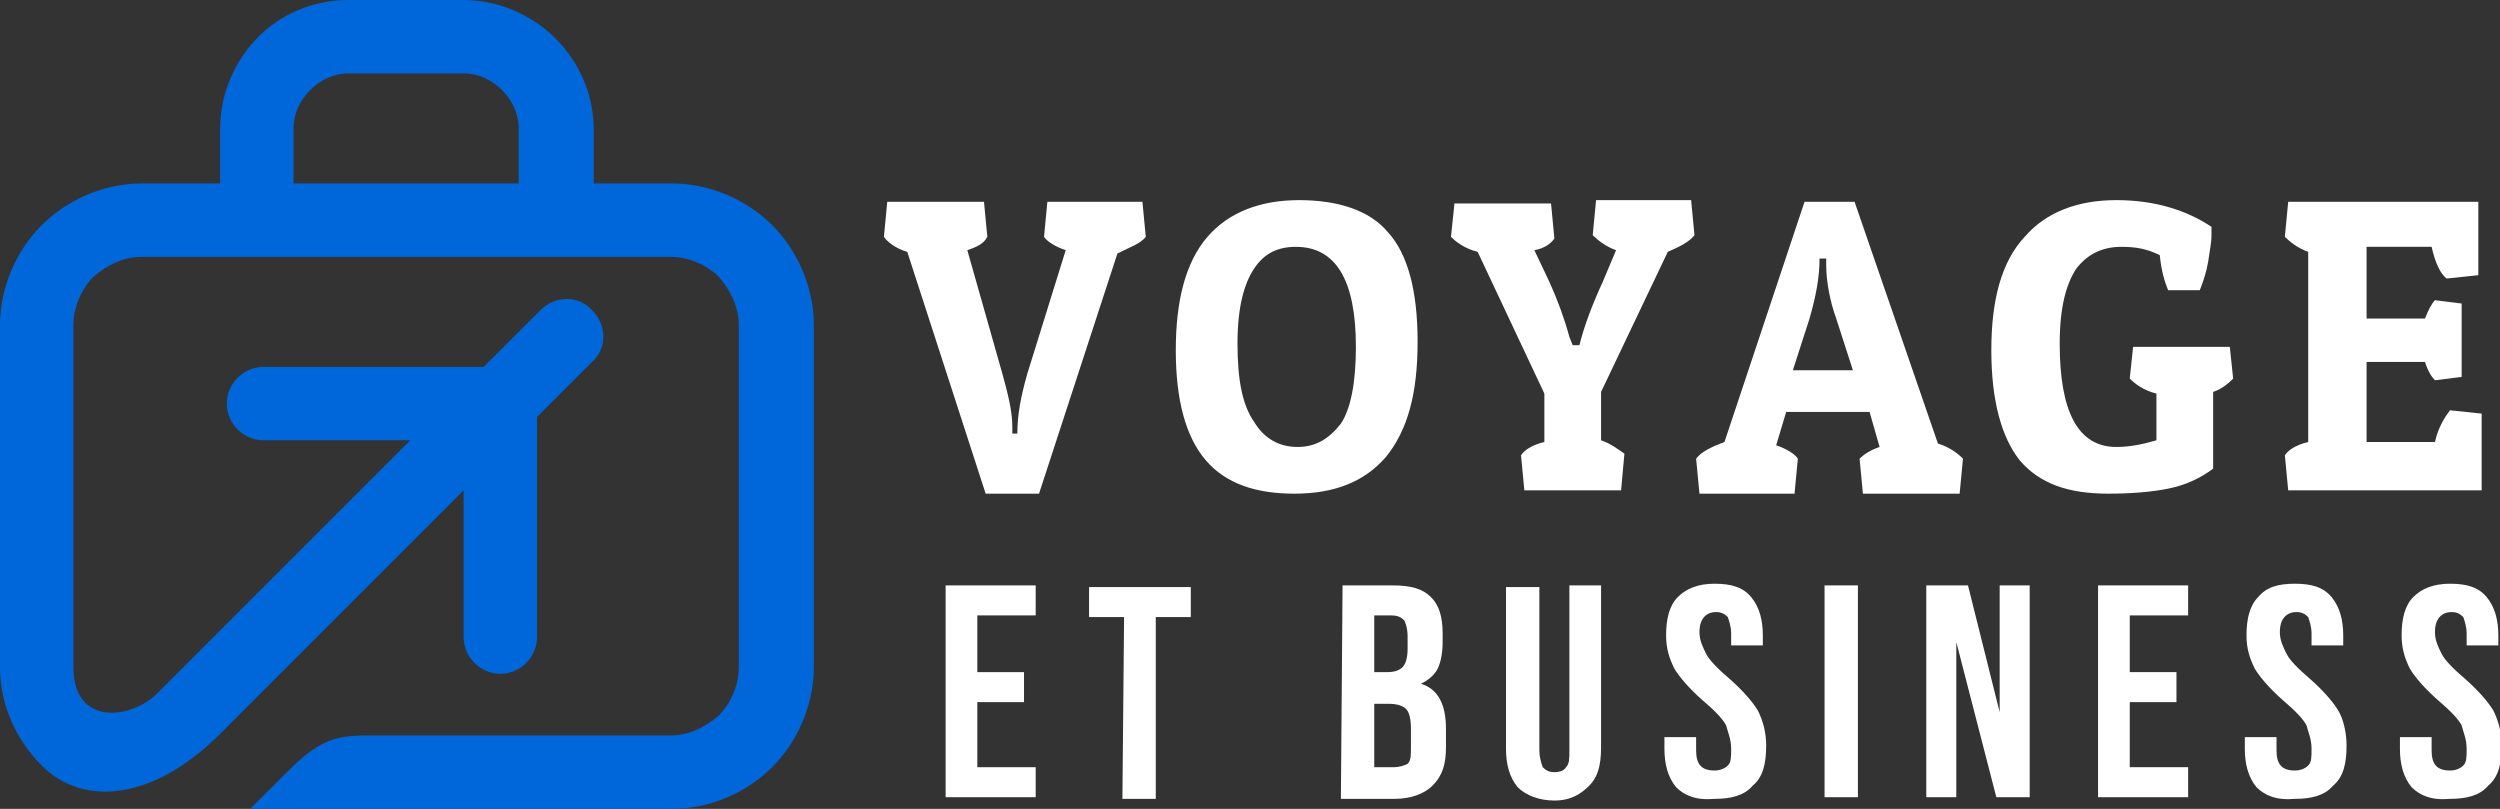 <?xml version="1.0" encoding="utf-8"?>
<!-- Generator: Adobe Illustrator 24.1.0, SVG Export Plug-In . SVG Version: 6.00 Build 0)  -->
<svg version="1.1" id="Layer_1" xmlns="http://www.w3.org/2000/svg" xmlns:xlink="http://www.w3.org/1999/xlink" x="0px" y="0px"
	 width="149.9px" height="48.5px" viewBox="0 0 149.9 48.5" style="enable-background:new 0 0 149.9 48.5;" xml:space="preserve">
<rect x="0" y="0" width="149.9" height="48.5" fill="#333333" stroke="none"/>
<style type="text/css">
	.st0{fill:#FFFFFF;}
	.st1{fill:#0067DA;}
</style>
<g>
	<g>
		<path class="st0" d="M59.1,29.6l-4.7-14.5c-0.7-0.2-1.2-0.6-1.4-0.9l0.2-2.1H59l0.2,2.1C59,14.6,58.6,14.8,58,15l2.1,7.4
			c0.3,1.1,0.6,2.2,0.6,3.2v0.4H61c0-1.1,0.2-2.2,0.6-3.6l2.3-7.4c-0.6-0.2-1.1-0.5-1.3-0.8l0.2-2.1h5.7l0.2,2.1
			c-0.3,0.4-0.9,0.6-1.7,1l-4.7,14.4H59.1z"/>
		<path class="st0" d="M77.6,29.6c-2.3,0-4.1-0.6-5.3-2S70.5,24,70.5,21s0.6-5.3,1.9-6.8s3.2-2.2,5.5-2.2c2.3,0,4.2,0.6,5.3,1.9
			c1.2,1.3,1.8,3.5,1.8,6.6s-0.6,5.3-1.9,6.9C81.8,28.9,80,29.6,77.6,29.6z M75.2,16.1c-0.6,0.9-1,2.3-1,4.5s0.3,3.7,1,4.7
			c0.6,1,1.5,1.5,2.6,1.5c1.1,0,1.9-0.5,2.6-1.4c0.6-0.9,0.9-2.5,0.9-4.6c0-4-1.2-6-3.6-6C76.6,14.8,75.8,15.2,75.2,16.1z"/>
		<path class="st0" d="M97.2,29.4h-5.8l-0.2-2.1c0.2-0.3,0.6-0.6,1.4-0.8v-2.9l-4-8.5c-0.8-0.2-1.3-0.6-1.6-0.9l0.2-1.9l0,0v-0.1
			h5.8l0.2,2.1C93,14.6,92.6,14.9,92,15l0.9,1.9c0.5,1.1,0.9,2.2,1.2,3.3l0.2,0.5h0.4c0.3-1.2,0.8-2.5,1.4-3.8l0.8-1.9
			c-0.6-0.2-1.1-0.6-1.4-0.9l0.2-2.1h5.7l0.2,2.1c-0.3,0.4-0.9,0.7-1.6,1l-4,8.4v2.9c0.6,0.2,1.1,0.6,1.4,0.8L97.2,29.4z"/>
		<path class="st0" d="M111.2,12.1l5,14.5c0.7,0.2,1.2,0.6,1.5,0.9l-0.2,2.1h-5.8l-0.2-2.1c0.2-0.2,0.6-0.5,1.2-0.7l-0.6-2.1h-5
			l-0.6,2c0.6,0.2,1.1,0.5,1.3,0.8l-0.2,2.1h-5.7l-0.2-2.1c0.3-0.4,0.9-0.7,1.7-1l4.8-14.4C107.8,12.1,111.2,12.1,111.2,12.1z
			 M109.1,15.5c0,1.1-0.2,2.2-0.6,3.6l-1,3.1h3.6l-1-3.1c-0.4-1.1-0.6-2.3-0.6-3.2v-0.4C109.4,15.5,109.1,15.5,109.1,15.5z"/>
		<path class="st0" d="M127.2,14.8c-1.1,0-2,0.4-2.7,1.3c-0.6,0.9-1,2.3-1,4.5c0,4.1,1.1,6.2,3.4,6.2c0.9,0,1.7-0.2,2.4-0.4v-2.8
			c-0.8-0.2-1.3-0.6-1.6-0.9l0.2-1.9h5.8l0.2,1.9c-0.2,0.2-0.6,0.6-1.2,0.8v4.6c-0.8,0.6-1.7,1-2.7,1.2c-1,0.2-2.2,0.3-3.6,0.3
			c-2.4,0-4.1-0.6-5.3-2c-1.1-1.4-1.7-3.6-1.7-6.6s0.6-5.3,2-6.8c1.3-1.5,3.2-2.2,5.5-2.2c2.3,0,4.2,0.6,5.7,1.6c0,0.1,0,0.3,0,0.6
			c0,0.3-0.1,0.8-0.2,1.5c-0.1,0.6-0.3,1.2-0.5,1.7H130c-0.2-0.5-0.4-1.1-0.5-2.1C128.7,14.9,128,14.8,127.2,14.8z"/>
		<path class="st0" d="M148.8,29.4h-11.6l-0.2-2.1c0.2-0.3,0.6-0.6,1.4-0.8V15.1c-0.6-0.2-1.1-0.6-1.4-0.9l0.2-2.1h11.4v4.4
			l-1.9,0.2c-0.4-0.3-0.7-1-0.9-1.9h-3.9v4.3h3.5c0.2-0.5,0.4-0.9,0.6-1.1l1.6,0.2v4.4l-1.6,0.2c-0.2-0.2-0.4-0.5-0.6-1.1h-3.5v4.8
			h4.1c0.2-0.9,0.6-1.5,0.9-1.9l1.9,0.2L148.8,29.4L148.8,29.4z"/>
		<path class="st0" d="M56.7,35.1h5.4v1.8h-3.5v3.4h2.8v1.8h-2.8V46h3.5v1.8h-5.4C56.7,47.7,56.7,35.1,56.7,35.1z"/>
		<path class="st0" d="M67.4,37h-2.1v-1.8h6.1V37h-2.1v10.9h-2L67.4,37L67.4,37z"/>
		<path class="st0" d="M80.5,35.1h3c1.1,0,1.8,0.2,2.3,0.7c0.5,0.5,0.7,1.2,0.7,2.2v0.5c0,0.6-0.1,1.2-0.3,1.6s-0.6,0.7-1,0.9l0,0
			c1,0.3,1.5,1.2,1.5,2.7v1.1c0,1-0.2,1.7-0.8,2.3c-0.5,0.5-1.3,0.8-2.3,0.8h-3.2L80.5,35.1L80.5,35.1z M83.2,40.3
			c0.4,0,0.7-0.1,0.9-0.3c0.2-0.2,0.3-0.6,0.3-1.1v-0.7c0-0.5-0.1-0.8-0.2-1c-0.2-0.2-0.4-0.3-0.8-0.3h-1v3.4H83.2z M83.6,46
			c0.3,0,0.6-0.1,0.8-0.2c0.2-0.2,0.2-0.5,0.2-1v-1.1c0-0.6-0.1-1-0.3-1.2c-0.2-0.2-0.6-0.3-1-0.3h-0.9V46C82.5,46,83.6,46,83.6,46z
			"/>
		<path class="st0" d="M91,47.2c-0.5-0.6-0.7-1.4-0.7-2.3v-9.7h2V45c0,0.4,0.1,0.7,0.2,1c0.2,0.2,0.4,0.3,0.7,0.3s0.6-0.1,0.7-0.3
			c0.2-0.2,0.2-0.5,0.2-1v-9.9h1.9v9.7c0,1.1-0.2,1.8-0.7,2.3S94.2,48,93.2,48C92.3,48,91.5,47.7,91,47.2z"/>
		<path class="st0" d="M100.5,47.2c-0.5-0.6-0.7-1.4-0.7-2.3v-0.7h1.9V45c0,0.8,0.3,1.2,1.1,1.2c0.3,0,0.6-0.1,0.8-0.3
			c0.2-0.2,0.2-0.5,0.2-1c0-0.6-0.2-1-0.3-1.4c-0.2-0.4-0.7-0.9-1.4-1.5c-0.8-0.7-1.4-1.4-1.7-1.9c-0.3-0.6-0.5-1.2-0.5-2
			c0-1,0.2-1.8,0.7-2.3s1.2-0.8,2.2-0.8c1,0,1.7,0.2,2.2,0.8c0.5,0.6,0.7,1.4,0.7,2.3v0.6h-1.9V38c0-0.4-0.1-0.7-0.2-1
			c-0.2-0.2-0.4-0.3-0.7-0.3c-0.6,0-1,0.4-1,1.2c0,0.5,0.2,0.9,0.4,1.3s0.7,0.9,1.4,1.5c0.8,0.7,1.4,1.4,1.7,1.9
			c0.3,0.6,0.5,1.3,0.5,2.1c0,1.1-0.2,1.9-0.8,2.4c-0.5,0.6-1.3,0.8-2.3,0.8C101.7,48,101,47.7,100.5,47.2z"/>
		<path class="st0" d="M109.4,35.1h2v12.7h-2V35.1z"/>
		<path class="st0" d="M115.5,35.1h2.5l1.9,7.6l0,0v-7.6h1.8v12.7h-2l-2.4-9.3l0,0v9.3h-1.8V35.1z"/>
		<path class="st0" d="M125.8,35.1h5.4v1.8h-3.5v3.4h2.8v1.8h-2.8V46h3.5v1.8h-5.4V35.1z"/>
		<path class="st0" d="M135.3,47.2c-0.5-0.6-0.7-1.4-0.7-2.3v-0.7h1.9V45c0,0.8,0.3,1.2,1.1,1.2c0.3,0,0.6-0.1,0.8-0.3
			c0.2-0.2,0.2-0.5,0.2-1c0-0.6-0.2-1-0.3-1.4c-0.2-0.4-0.7-0.9-1.4-1.5c-0.8-0.7-1.4-1.4-1.7-1.9c-0.3-0.6-0.5-1.2-0.5-2
			c0-1,0.2-1.8,0.7-2.3c0.5-0.6,1.2-0.8,2.2-0.8s1.7,0.2,2.2,0.8c0.5,0.6,0.7,1.4,0.7,2.3v0.6h-1.9V38c0-0.4-0.1-0.7-0.2-1
			c-0.2-0.2-0.4-0.3-0.7-0.3c-0.6,0-1,0.4-1,1.2c0,0.5,0.2,0.9,0.4,1.3s0.7,0.9,1.4,1.5c0.8,0.7,1.4,1.4,1.7,1.9s0.5,1.3,0.5,2.1
			c0,1.1-0.2,1.9-0.8,2.4c-0.5,0.6-1.3,0.8-2.3,0.8C136.5,48,135.8,47.7,135.3,47.2z"/>
		<path class="st0" d="M144.6,47.2c-0.5-0.6-0.7-1.4-0.7-2.3v-0.7h1.9V45c0,0.8,0.3,1.2,1.1,1.2c0.3,0,0.6-0.1,0.8-0.3
			c0.2-0.2,0.2-0.5,0.2-1c0-0.6-0.2-1-0.3-1.4c-0.2-0.4-0.7-0.9-1.4-1.5c-0.8-0.7-1.4-1.4-1.7-1.9c-0.3-0.6-0.5-1.2-0.5-2
			c0-1,0.2-1.8,0.7-2.3s1.2-0.8,2.2-0.8c1,0,1.7,0.2,2.2,0.8c0.5,0.6,0.7,1.4,0.7,2.3v0.6h-1.9V38c0-0.4-0.1-0.7-0.2-1
			c-0.2-0.2-0.4-0.3-0.7-0.3c-0.6,0-1,0.4-1,1.2c0,0.5,0.2,0.9,0.4,1.3c0.2,0.4,0.7,0.9,1.4,1.5c0.8,0.7,1.4,1.4,1.7,1.9
			c0.3,0.6,0.5,1.3,0.5,2.1c0,1.1-0.2,1.9-0.8,2.4c-0.5,0.6-1.3,0.8-2.3,0.8C145.8,48,145.1,47.7,144.6,47.2z"/>
	</g>
</g>
<g>
	<path class="st1" d="M8.5,11h4.7V7.7c0-2.1,0.9-4.1,2.3-5.5C16.8,0.9,18.7,0,20.9,0h6.9c2.1,0,4.1,0.9,5.5,2.3
		c1.4,1.4,2.3,3.3,2.3,5.5V11h4.7c2.3,0,4.5,1,6,2.5s2.5,3.7,2.5,6V40c0,2.3-1,4.5-2.5,6s-3.7,2.5-6,2.5H15l2.2-2.2
		c1.8-1.8,2.8-2.2,4.7-2.2h18.3c1.1,0,2.1-0.5,2.9-1.2c0.7-0.7,1.2-1.8,1.2-2.9V19.5c0-1.1-0.5-2.1-1.2-2.9
		c-0.7-0.7-1.8-1.2-2.9-1.2h-6.9H15.4H8.5c-1.1,0-2.1,0.5-2.9,1.2c-0.7,0.7-1.2,1.8-1.2,2.9V40c0,3.6,3.5,3.1,5,1.6l15.2-15.2h-8.8
		c-1.2,0-2.2-1-2.2-2.2s1-2.2,2.2-2.2H29l3.4-3.4c0.9-0.9,2.3-0.9,3.1,0c0.9,0.9,0.9,2.3,0,3.1L32.2,25v13.2c0,1.2-1,2.2-2.2,2.2
		s-2.2-1-2.2-2.2v-8.8L13.2,44c-4,4-8.2,4.4-10.7,1.9C1,44.4,0,42.3,0,40V19.5c0-2.3,1-4.5,2.5-6S6.2,11,8.5,11L8.5,11z M17.6,11
		h13.5V7.7c0-0.9-0.4-1.7-1-2.3s-1.4-1-2.3-1h-6.9c-0.9,0-1.7,0.4-2.3,1c-0.6,0.6-1,1.4-1,2.3C17.6,7.7,17.6,11,17.6,11z"/>
</g>
</svg>
